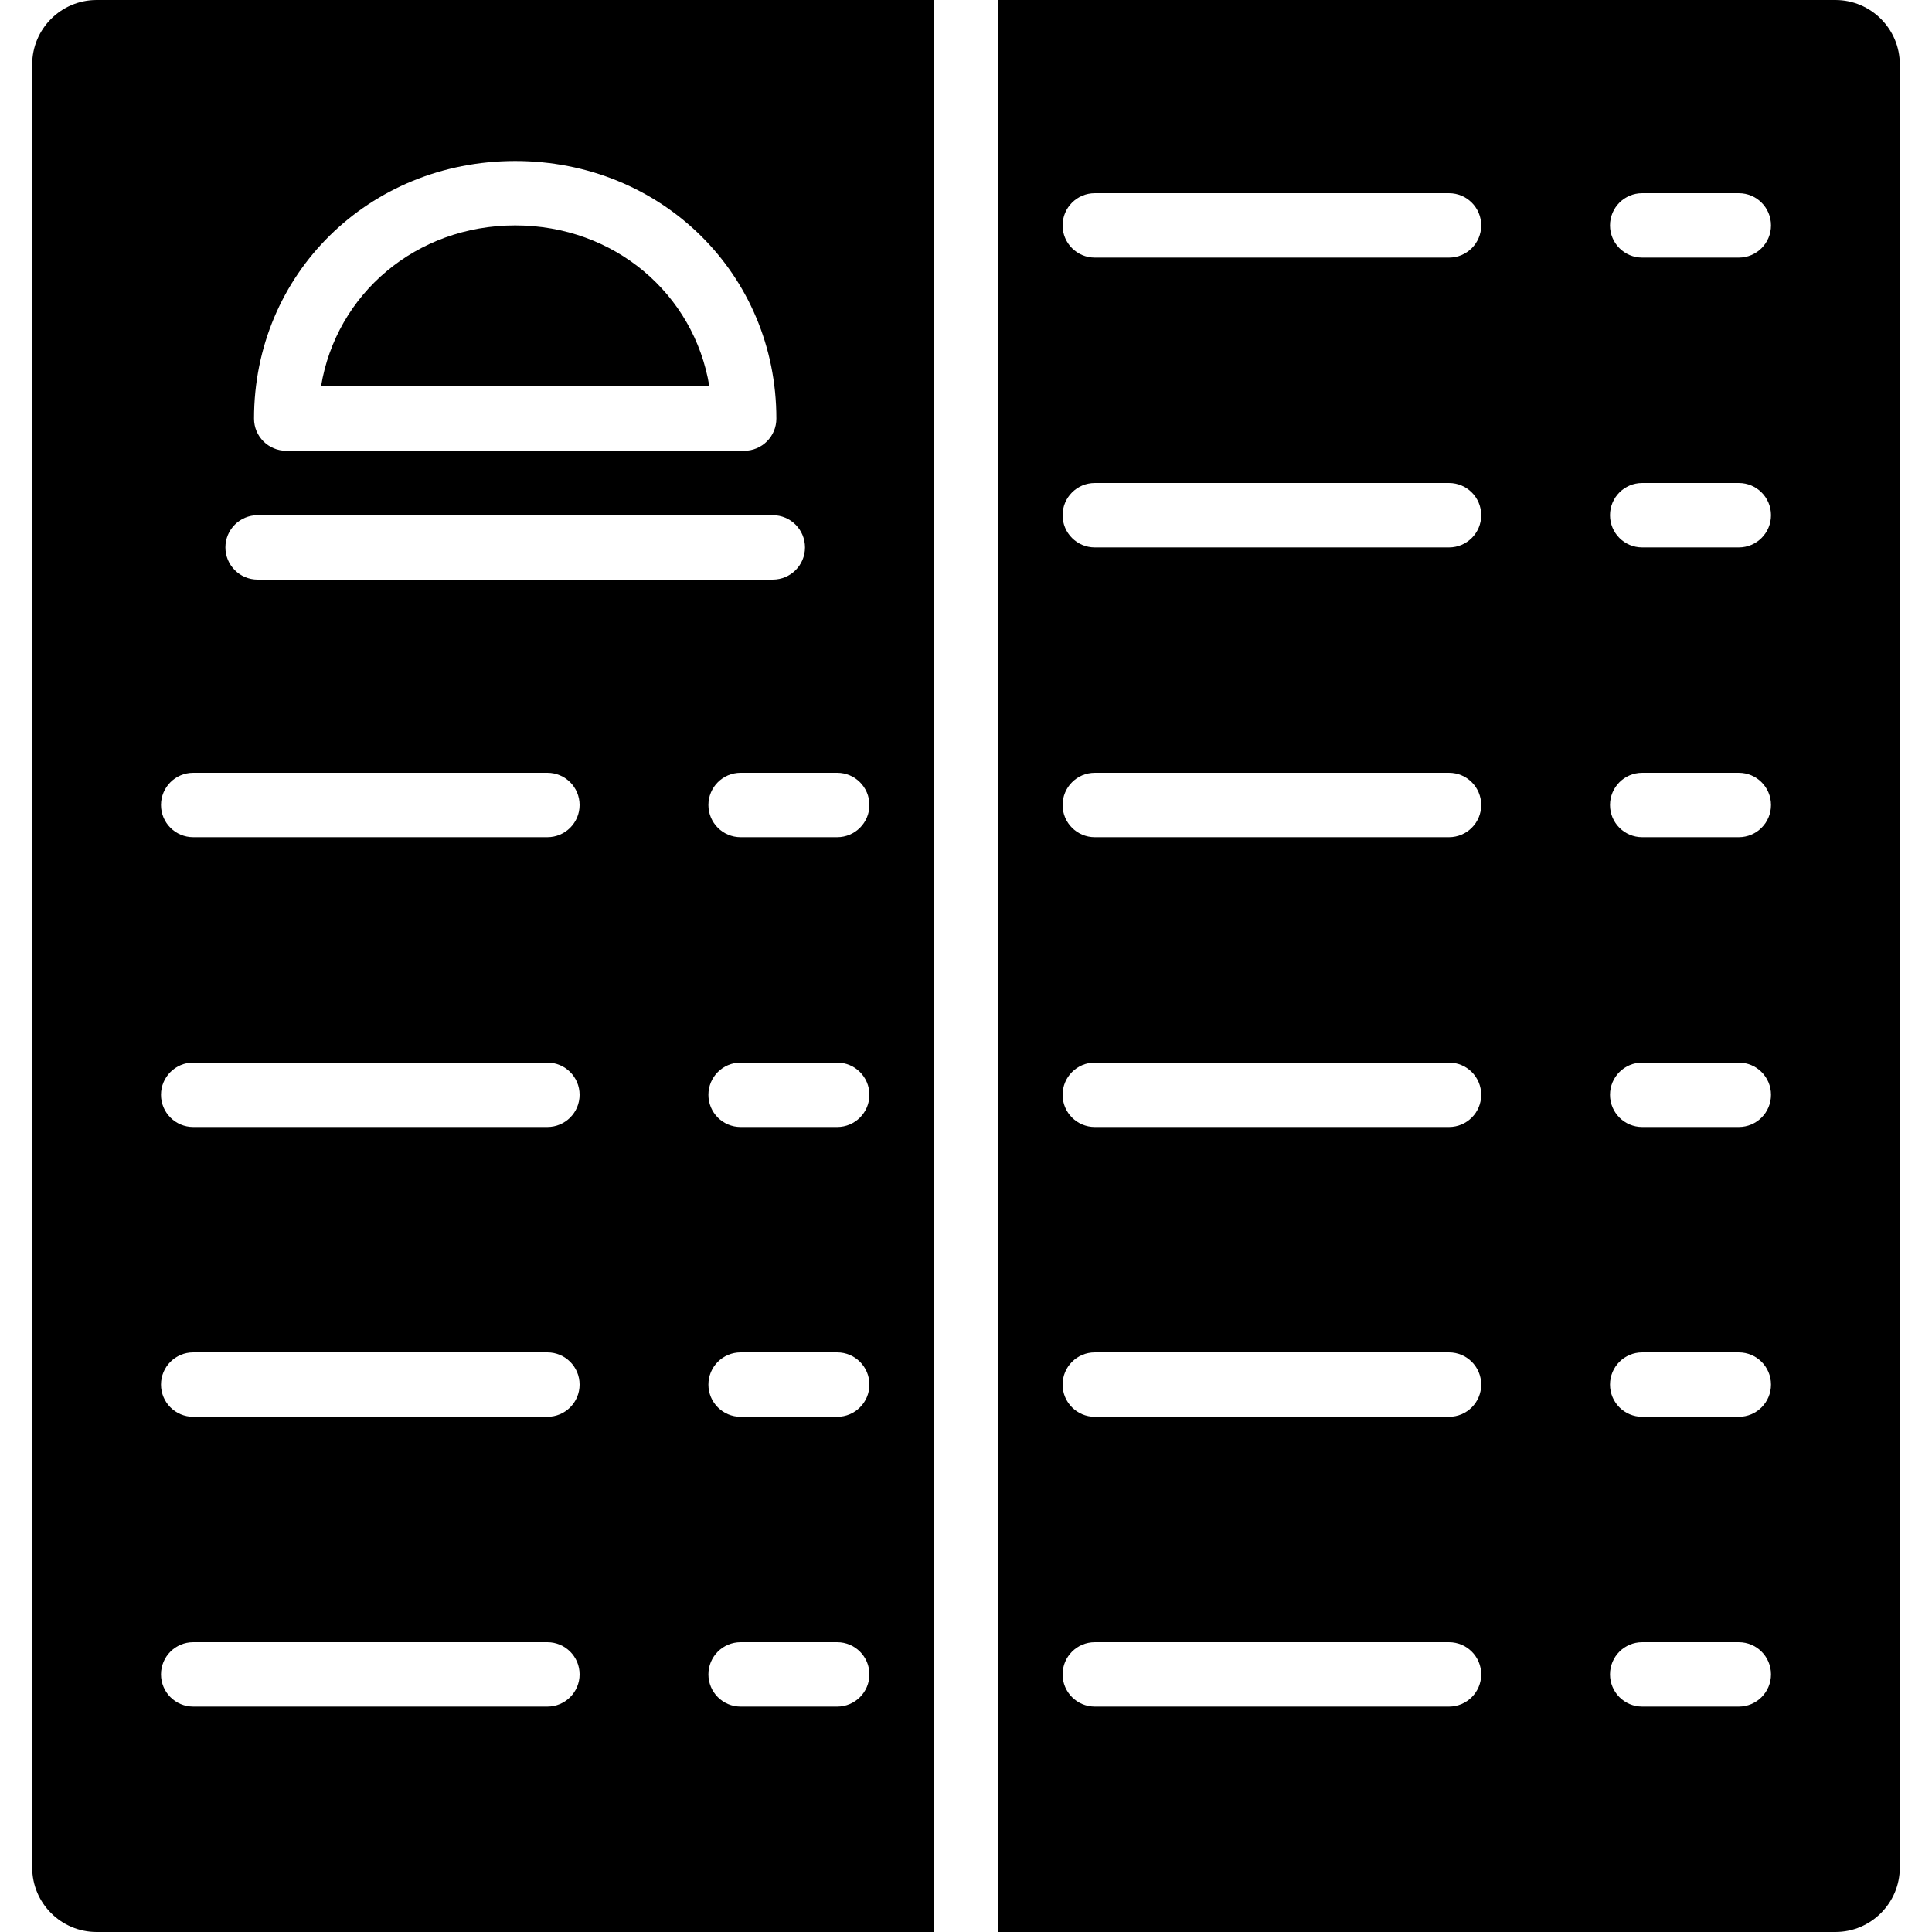 <?xml version="1.0" encoding="iso-8859-1"?>
<!-- Generator: Adobe Illustrator 19.0.0, SVG Export Plug-In . SVG Version: 6.00 Build 0)  -->
<svg version="1.1" id="Layer_1" xmlns="http://www.w3.org/2000/svg" xmlns:xlink="http://www.w3.org/1999/xlink" x="0px" y="0px"
	 viewBox="0 0 512 512" style="enable-background:new 0 0 512 512;" xml:space="preserve">
<g>
	<g>
		<g>
			<path d="M8.533,17.067v477.867C8.533,504.346,16.188,512,25.6,512h221.867V0H25.6C16.188,0,8.533,7.654,8.533,17.067z
				 M221.867,452.267h-25.6c-4.71,0-8.533-3.814-8.533-8.533c0-4.719,3.823-8.533,8.533-8.533h25.6c4.71,0,8.533,3.814,8.533,8.533
				C230.4,448.452,226.577,452.267,221.867,452.267z M221.867,375.467h-25.6c-4.71,0-8.533-3.814-8.533-8.533
				s3.823-8.533,8.533-8.533h25.6c4.71,0,8.533,3.814,8.533,8.533S226.577,375.467,221.867,375.467z M221.867,298.667h-25.6
				c-4.71,0-8.533-3.814-8.533-8.533s3.823-8.533,8.533-8.533h25.6c4.71,0,8.533,3.814,8.533,8.533S226.577,298.667,221.867,298.667
				z M230.4,213.333c0,4.719-3.823,8.533-8.533,8.533h-25.6c-4.71,0-8.533-3.814-8.533-8.533c0-4.719,3.823-8.533,8.533-8.533h25.6
				C226.577,204.8,230.4,208.614,230.4,213.333z M136.533,42.667c38.81,0,69.214,29.986,69.214,68.267
				c0,4.719-3.814,8.533-8.533,8.533H75.853c-4.719,0-8.533-3.814-8.533-8.533C67.319,72.653,97.724,42.667,136.533,42.667z
				 M68.267,136.533H204.8c4.71,0,8.533,3.814,8.533,8.533s-3.823,8.533-8.533,8.533H68.267c-4.71,0-8.533-3.814-8.533-8.533
				S63.556,136.533,68.267,136.533z M51.2,204.8h93.867c4.71,0,8.533,3.814,8.533,8.533c0,4.719-3.823,8.533-8.533,8.533H51.2
				c-4.71,0-8.533-3.814-8.533-8.533C42.667,208.614,46.49,204.8,51.2,204.8z M51.2,281.6h93.867c4.71,0,8.533,3.814,8.533,8.533
				s-3.823,8.533-8.533,8.533H51.2c-4.71,0-8.533-3.814-8.533-8.533S46.49,281.6,51.2,281.6z M51.2,358.4h93.867
				c4.71,0,8.533,3.814,8.533,8.533s-3.823,8.533-8.533,8.533H51.2c-4.71,0-8.533-3.814-8.533-8.533S46.49,358.4,51.2,358.4z
				 M51.2,435.2h93.867c4.71,0,8.533,3.814,8.533,8.533c0,4.719-3.823,8.533-8.533,8.533H51.2c-4.71,0-8.533-3.814-8.533-8.533
				C42.667,439.014,46.49,435.2,51.2,435.2z"/>
			<path d="M136.533,59.733c-26.274,0-47.437,18.159-51.456,42.667h102.912C183.97,77.892,162.807,59.733,136.533,59.733z"/>
			<path d="M486.4,0H264.533v512H486.4c9.412,0,17.067-7.654,17.067-17.067V17.067C503.467,7.654,495.812,0,486.4,0z M384,452.267
				h-93.867c-4.71,0-8.533-3.814-8.533-8.533c0-4.719,3.823-8.533,8.533-8.533H384c4.71,0,8.533,3.814,8.533,8.533
				C392.533,448.452,388.71,452.267,384,452.267z M384,375.467h-93.867c-4.71,0-8.533-3.814-8.533-8.533s3.823-8.533,8.533-8.533
				H384c4.71,0,8.533,3.814,8.533,8.533S388.71,375.467,384,375.467z M384,298.667h-93.867c-4.71,0-8.533-3.814-8.533-8.533
				s3.823-8.533,8.533-8.533H384c4.71,0,8.533,3.814,8.533,8.533S388.71,298.667,384,298.667z M384,221.867h-93.867
				c-4.71,0-8.533-3.814-8.533-8.533c0-4.719,3.823-8.533,8.533-8.533H384c4.71,0,8.533,3.814,8.533,8.533
				C392.533,218.052,388.71,221.867,384,221.867z M384,145.067h-93.867c-4.71,0-8.533-3.814-8.533-8.533s3.823-8.533,8.533-8.533
				H384c4.71,0,8.533,3.814,8.533,8.533S388.71,145.067,384,145.067z M384,68.267h-93.867c-4.71,0-8.533-3.814-8.533-8.533
				s3.823-8.533,8.533-8.533H384c4.71,0,8.533,3.814,8.533,8.533S388.71,68.267,384,68.267z M460.8,452.267h-25.6
				c-4.71,0-8.533-3.814-8.533-8.533c0-4.719,3.823-8.533,8.533-8.533h25.6c4.71,0,8.533,3.814,8.533,8.533
				C469.333,448.452,465.51,452.267,460.8,452.267z M460.8,375.467h-25.6c-4.71,0-8.533-3.814-8.533-8.533s3.823-8.533,8.533-8.533
				h25.6c4.71,0,8.533,3.814,8.533,8.533S465.51,375.467,460.8,375.467z M460.8,298.667h-25.6c-4.71,0-8.533-3.814-8.533-8.533
				s3.823-8.533,8.533-8.533h25.6c4.71,0,8.533,3.814,8.533,8.533S465.51,298.667,460.8,298.667z M460.8,221.867h-25.6
				c-4.71,0-8.533-3.814-8.533-8.533c0-4.719,3.823-8.533,8.533-8.533h25.6c4.71,0,8.533,3.814,8.533,8.533
				C469.333,218.052,465.51,221.867,460.8,221.867z M460.8,145.067h-25.6c-4.71,0-8.533-3.814-8.533-8.533S430.49,128,435.2,128
				h25.6c4.71,0,8.533,3.814,8.533,8.533S465.51,145.067,460.8,145.067z M460.8,68.267h-25.6c-4.71,0-8.533-3.814-8.533-8.533
				S430.49,51.2,435.2,51.2h25.6c4.71,0,8.533,3.814,8.533,8.533S465.51,68.267,460.8,68.267z"/>
		</g>
	</g>
</g>
<g>
</g>
<g>
</g>
<g>
</g>
<g>
</g>
<g>
</g>
<g>
</g>
<g>
</g>
<g>
</g>
<g>
</g>
<g>
</g>
<g>
</g>
<g>
</g>
<g>
</g>
<g>
</g>
<g>
</g>
</svg>
